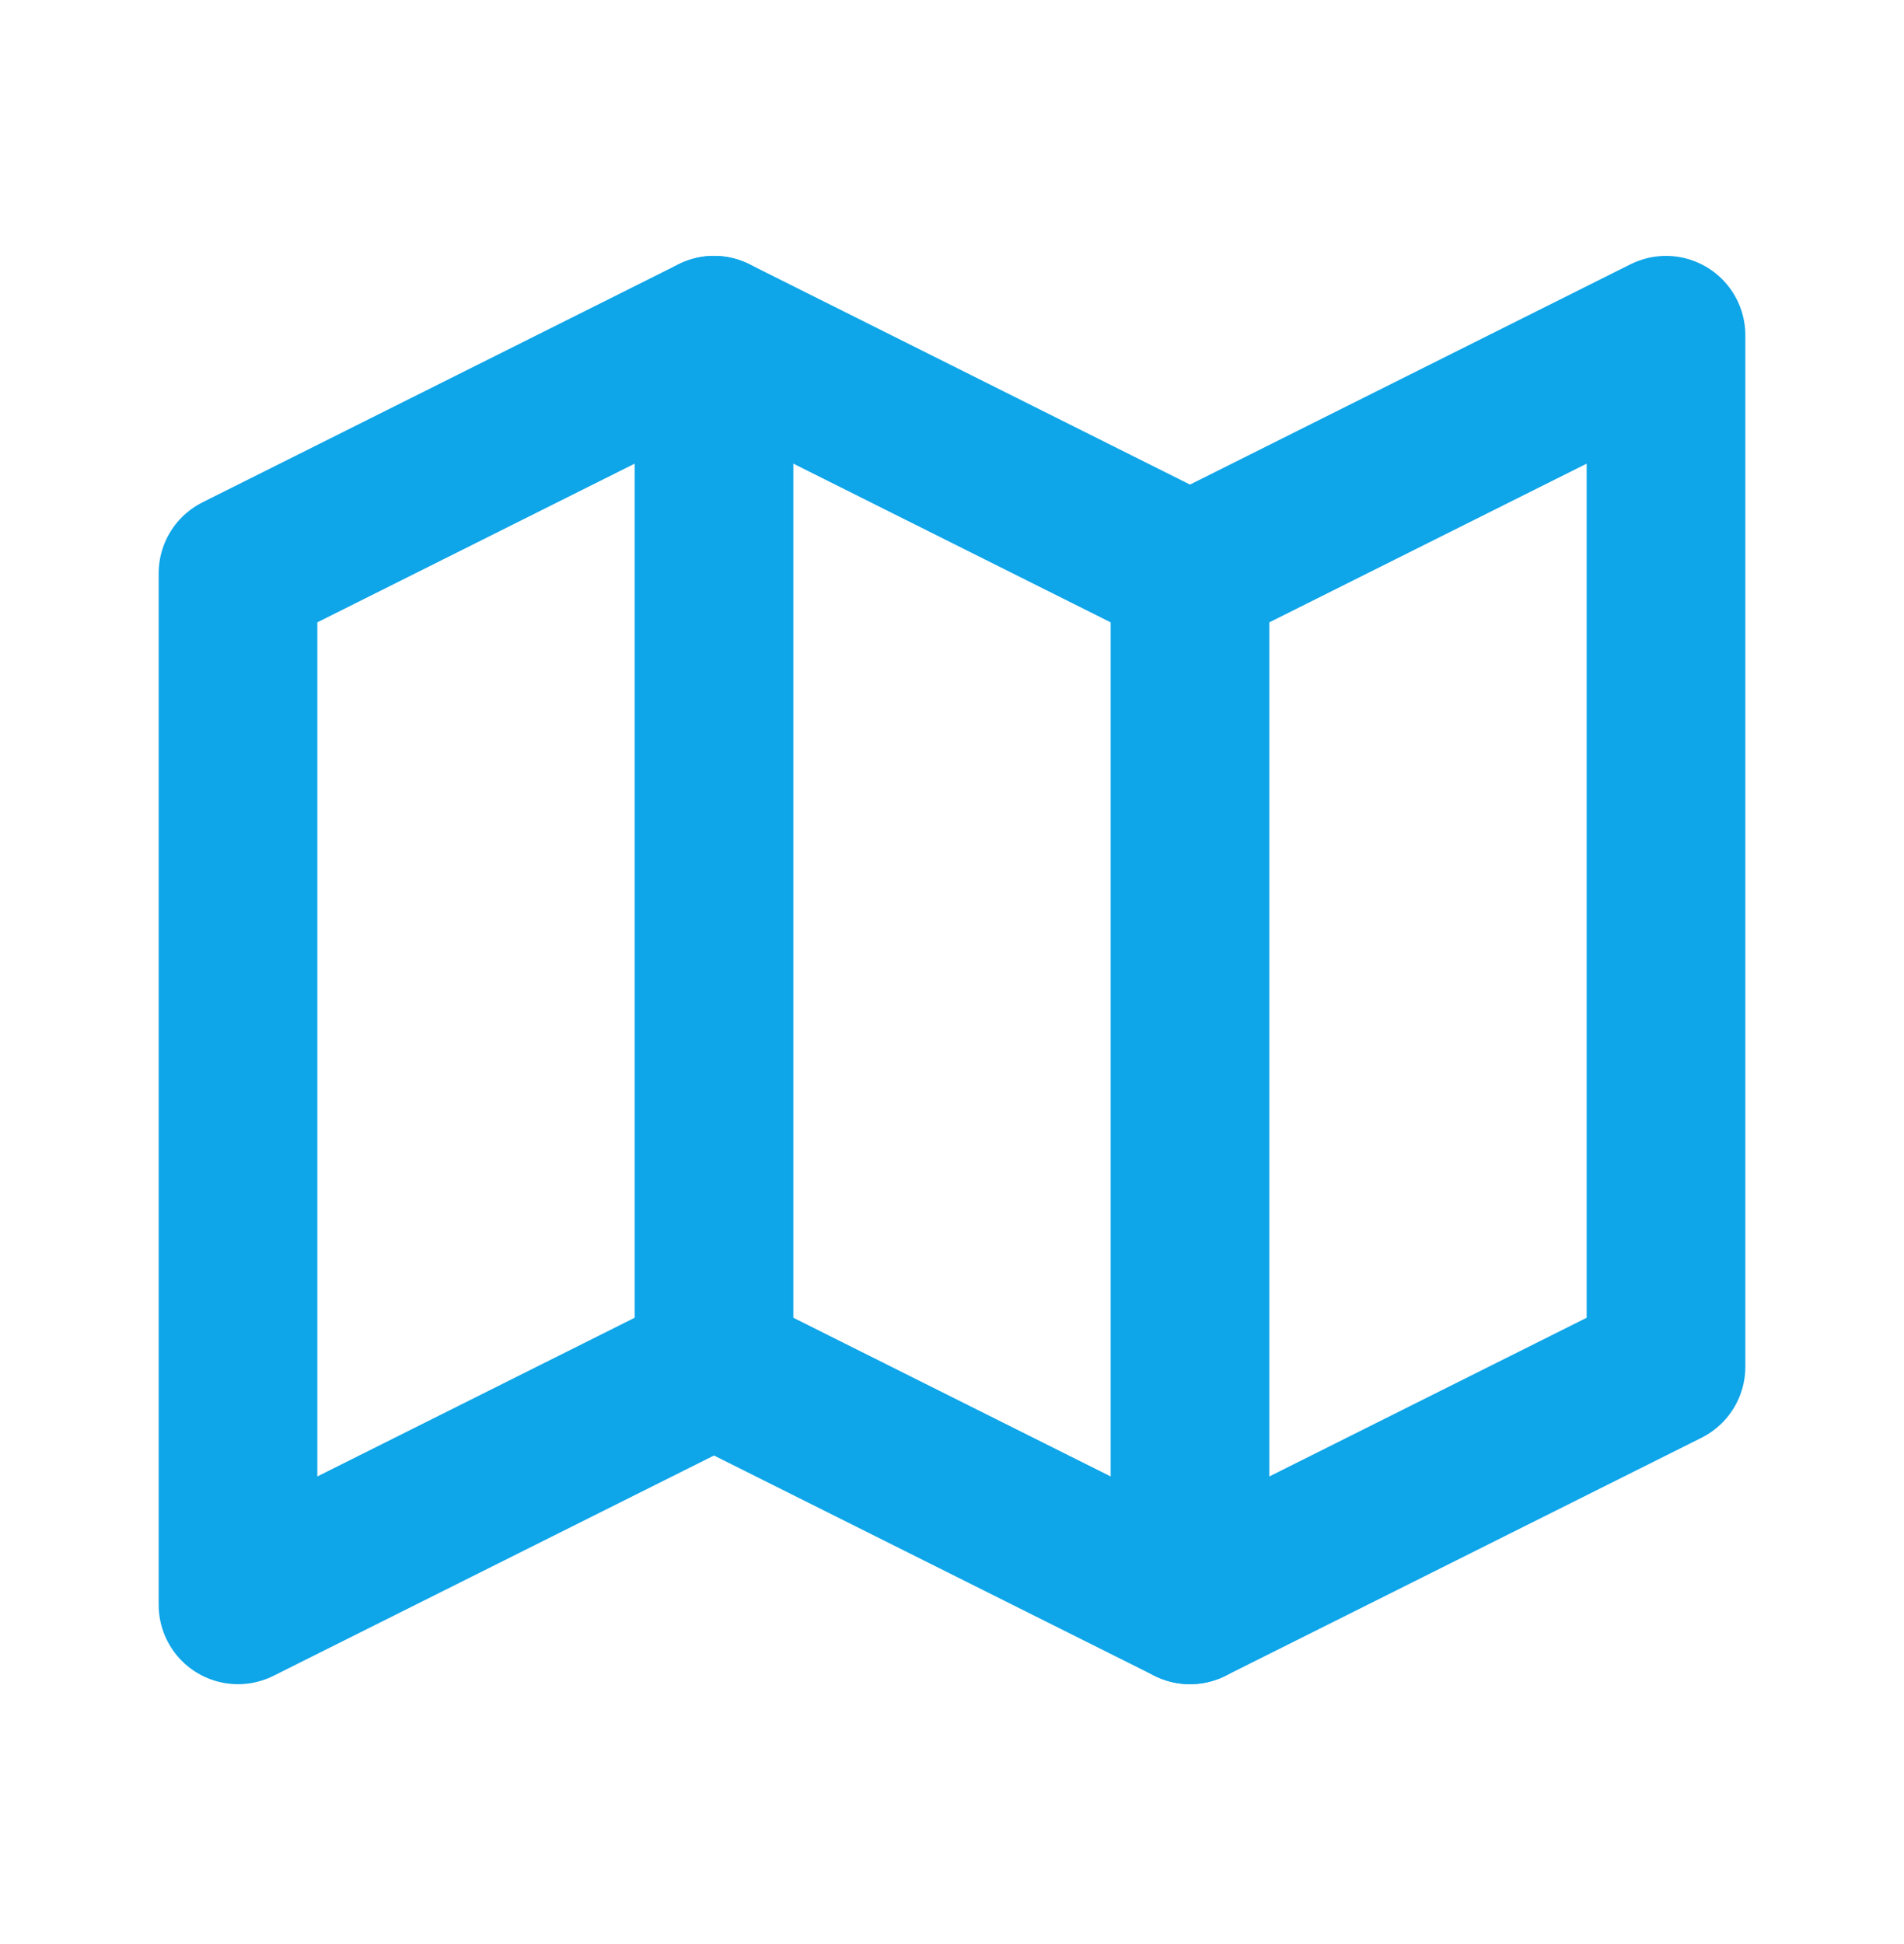 <svg width="48" height="49" viewBox="0 0 48 49" fill="none" xmlns="http://www.w3.org/2000/svg">
<g clip-path="url(#clip0_2452_13217)">
<path d="M6 14.45L18 8.45L30 14.45L42 8.45V34.45L30 40.45L18 34.45L6 40.45V14.45Z" stroke="#0EA5E9" stroke-width="4" stroke-linecap="round" stroke-linejoin="round"/>
<path d="M18 8.45V34.45" stroke="#0EA5E9" stroke-width="4" stroke-linecap="round" stroke-linejoin="round"/>
<path d="M30 14.45V40.45" stroke="#0EA5E9" stroke-width="4" stroke-linecap="round" stroke-linejoin="round"/>
</g>
<defs>
<clipPath id="clip0_2452_13217">
<rect width="48" height="48" fill="white" transform="translate(0 0.45)"/>
</clipPath>
</defs>
</svg>

